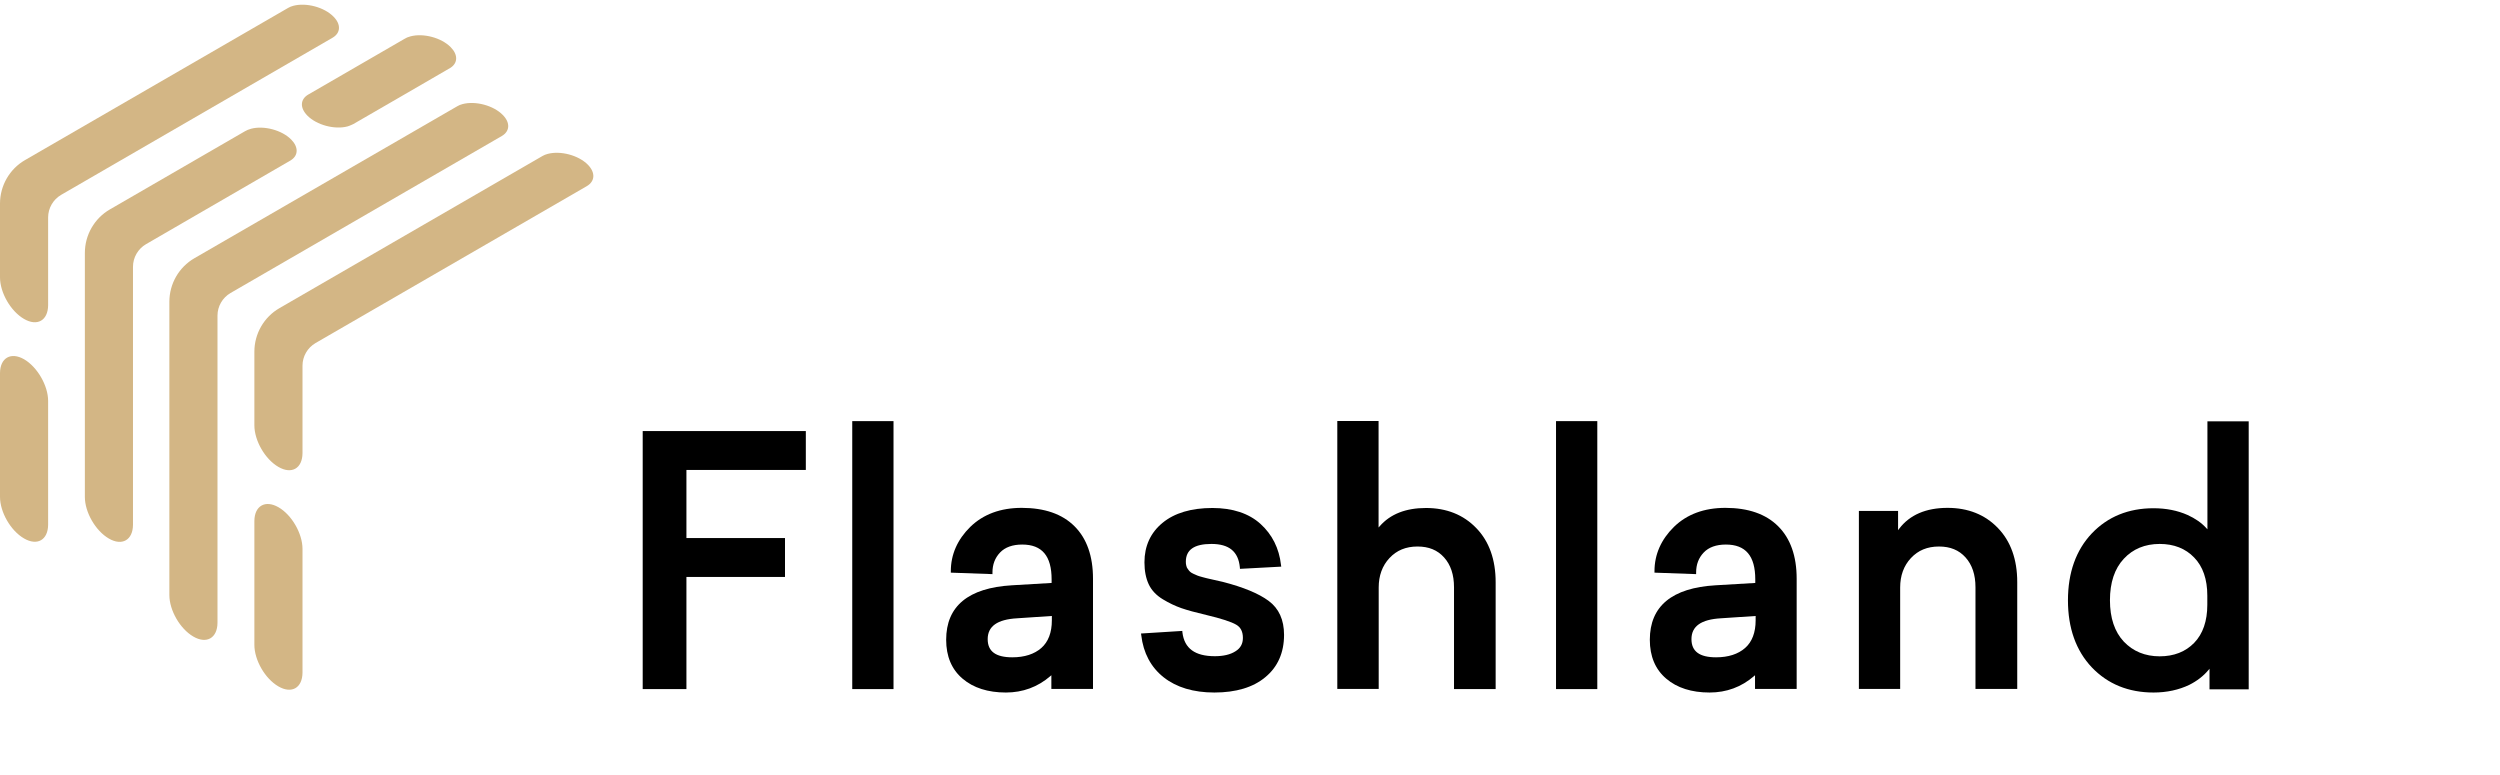 <?xml version="1.0" encoding="UTF-8"?> <svg xmlns="http://www.w3.org/2000/svg" width="200" height="62" viewBox="0 0 200 62" fill="none"><path d="M51.416 55.127V34.485H64.466V37.596H54.914V43.044H62.8V46.156H54.914V55.127H51.416Z" fill="black"></path><path d="M71.481 33.69H68.18V55.127H71.481V33.69Z" fill="black"></path><path d="M80.474 55.402C79.034 55.402 77.868 55.029 77.006 54.293C76.134 53.556 75.693 52.506 75.693 51.181C75.693 48.492 77.467 47.029 80.954 46.823L84.129 46.636V46.352C84.129 44.477 83.365 43.564 81.777 43.564C81.003 43.564 80.406 43.78 80.004 44.202C79.593 44.634 79.397 45.164 79.397 45.802V45.93L76.066 45.812V45.694C76.066 44.359 76.595 43.162 77.623 42.151C78.662 41.14 80.043 40.629 81.738 40.629C83.56 40.629 84.981 41.12 85.961 42.102C86.94 43.074 87.44 44.487 87.44 46.293V55.117H84.109V54.018L84.031 54.087C83.022 54.96 81.817 55.402 80.474 55.402ZM81.376 49.463C79.788 49.552 79.015 50.101 79.015 51.132C79.015 52.114 79.661 52.585 80.984 52.585C81.963 52.585 82.747 52.33 83.306 51.839C83.864 51.348 84.148 50.602 84.148 49.63V49.277L81.376 49.463Z" fill="black"></path><path d="M97.15 55.402C95.474 55.402 94.113 54.989 93.094 54.185C92.075 53.38 91.467 52.241 91.301 50.818L91.281 50.681L94.583 50.474L94.593 50.592C94.749 51.878 95.602 52.496 97.189 52.496C97.865 52.496 98.423 52.369 98.835 52.104C99.237 51.858 99.432 51.505 99.432 51.034C99.432 50.533 99.256 50.18 98.894 49.974C98.511 49.748 97.708 49.483 96.503 49.198C95.661 49.002 94.984 48.816 94.504 48.649C94.024 48.482 93.525 48.246 93.025 47.942C92.506 47.628 92.124 47.225 91.898 46.744C91.673 46.264 91.556 45.675 91.556 44.987C91.556 43.682 92.045 42.612 93.005 41.827C93.956 41.042 95.298 40.639 96.993 40.639C98.609 40.639 99.912 41.071 100.843 41.915C101.774 42.759 102.332 43.868 102.479 45.194L102.499 45.331L99.197 45.508L99.188 45.39C99.07 44.124 98.325 43.515 96.915 43.515C95.533 43.515 94.867 43.986 94.867 44.938C94.867 45.056 94.877 45.164 94.906 45.262C94.926 45.36 94.965 45.449 95.024 45.517C95.082 45.606 95.141 45.675 95.2 45.733C95.249 45.782 95.337 45.841 95.465 45.9C95.602 45.959 95.71 46.008 95.798 46.047C95.886 46.077 96.013 46.126 96.219 46.175C96.415 46.224 96.572 46.273 96.689 46.293C96.689 46.293 97.679 46.519 97.816 46.548C99.462 46.97 100.696 47.481 101.49 48.069C102.313 48.678 102.724 49.591 102.724 50.788C102.724 52.221 102.215 53.36 101.225 54.175C100.255 54.989 98.874 55.402 97.15 55.402Z" fill="black"></path><path d="M116.321 55.127V46.98C116.321 45.979 116.056 45.184 115.527 44.595C114.998 44.006 114.303 43.721 113.401 43.721C112.471 43.721 111.736 44.026 111.158 44.644C110.58 45.263 110.296 46.057 110.296 47V55.117H106.984V33.68H110.286V42.2L110.374 42.102C111.217 41.13 112.461 40.639 114.077 40.639C115.723 40.639 117.075 41.179 118.104 42.249C119.133 43.309 119.652 44.772 119.652 46.578V55.127H116.321Z" fill="black"></path><path d="M127.784 33.69H124.482V55.127H127.784V33.69Z" fill="black"></path><path d="M136.767 55.402C135.327 55.402 134.161 55.029 133.299 54.293C132.427 53.556 131.986 52.506 131.986 51.181C131.986 48.492 133.76 47.029 137.247 46.823L140.422 46.636V46.352C140.422 44.477 139.657 43.564 138.07 43.564C137.296 43.564 136.699 43.78 136.297 44.202C135.886 44.634 135.69 45.164 135.69 45.802V45.93L132.359 45.812V45.694C132.359 44.359 132.888 43.162 133.916 42.151C134.955 41.14 136.336 40.629 138.031 40.629C139.853 40.629 141.274 41.12 142.254 42.102C143.233 43.074 143.733 44.487 143.733 46.293V55.117H140.402V54.018L140.324 54.087C139.315 54.96 138.119 55.402 136.767 55.402ZM137.678 49.463C136.091 49.552 135.317 50.101 135.317 51.132C135.317 52.114 135.964 52.585 137.287 52.585C138.266 52.585 139.05 52.33 139.608 51.839C140.167 51.348 140.451 50.602 140.451 49.63V49.277L137.678 49.463Z" fill="black"></path><path d="M158.038 55.127V46.98C158.038 45.979 157.773 45.184 157.244 44.595C156.715 44.006 156.02 43.721 155.118 43.721C154.188 43.721 153.453 44.026 152.875 44.644C152.297 45.262 152.013 46.057 152.013 47V55.117H148.711V40.875H151.846V42.416L151.934 42.298C152.777 41.189 154.08 40.629 155.804 40.629C157.45 40.629 158.802 41.169 159.831 42.239C160.859 43.299 161.379 44.762 161.379 46.568V55.117H158.038V55.127Z" fill="black"></path><path d="M172.284 55.402C170.275 55.402 168.62 54.724 167.346 53.39C166.082 52.055 165.436 50.249 165.436 48.03C165.436 45.812 166.082 44.006 167.346 42.671C168.62 41.336 170.275 40.659 172.284 40.659C173.293 40.659 174.214 40.845 175.007 41.199C175.615 41.474 176.124 41.827 176.506 42.249L176.594 42.347V33.709H179.896V55.147H176.761V53.498L176.673 53.605C176.281 54.077 175.762 54.479 175.135 54.793C174.312 55.186 173.352 55.402 172.284 55.402ZM172.774 43.515C171.598 43.515 170.628 43.918 169.903 44.703C169.168 45.488 168.796 46.607 168.796 48.02C168.796 49.434 169.168 50.543 169.903 51.328C170.638 52.104 171.608 52.506 172.774 52.506C173.91 52.506 174.841 52.143 175.536 51.426C176.232 50.71 176.585 49.679 176.585 48.384V47.648C176.585 46.342 176.232 45.321 175.536 44.605C174.841 43.878 173.91 43.515 172.774 43.515Z" fill="black"></path><path d="M26.609 3.016C27.246 2.643 27.305 1.956 26.677 1.328C25.933 0.572 24.493 0.19 23.464 0.464C23.307 0.504 23.17 0.563 23.053 0.631L2.008 12.803C0.764 13.519 0 14.854 0 16.287V22.186C0 23.413 0.852 24.895 1.92 25.514C2.978 26.132 3.84 25.641 3.85 24.414V17.396C3.85 16.65 4.252 15.963 4.889 15.59L26.609 3.016Z" fill="#D3B685"></path><path d="M23.278 12.813C23.865 12.44 23.895 11.772 23.297 11.164C22.553 10.408 21.112 10.025 20.084 10.3C19.898 10.349 19.741 10.418 19.604 10.496L8.797 16.749C7.553 17.465 6.789 18.8 6.789 20.233V39.756C6.789 40.983 7.641 42.465 8.709 43.084C9.767 43.702 10.63 43.202 10.639 41.984V21.342C10.639 20.596 11.041 19.909 11.678 19.536L23.268 12.822C23.278 12.813 23.278 12.813 23.278 12.813Z" fill="#D3B685"></path><path d="M40.148 10.879C40.785 10.506 40.843 9.819 40.217 9.191C39.472 8.435 38.032 8.052 37.003 8.327C36.846 8.366 36.709 8.425 36.592 8.494L15.557 20.655C14.313 21.372 13.549 22.706 13.549 24.14C13.549 24.14 13.549 47.559 13.549 47.599C13.549 48.826 14.401 50.308 15.469 50.926C16.527 51.544 17.389 51.044 17.399 49.827V25.249C17.399 24.503 17.801 23.816 18.438 23.443L40.148 10.879Z" fill="#D3B685"></path><path d="M47.027 13.175C46.282 12.42 44.842 12.037 43.814 12.312C43.657 12.351 43.52 12.41 43.402 12.478L22.358 24.65C21.114 25.366 20.35 26.701 20.35 28.134V34.023C20.35 35.25 21.202 36.733 22.27 37.351C23.328 37.969 24.19 37.479 24.2 36.252V29.253C24.2 28.507 24.602 27.82 25.238 27.447L46.959 14.883C47.595 14.5 47.654 13.813 47.027 13.175Z" fill="#D3B685"></path><path d="M1.93 28.743C0.872 28.135 0.01 28.625 0 29.843V39.746C0 40.973 0.852 42.455 1.92 43.074C2.978 43.692 3.84 43.201 3.85 41.974V32.071C3.85 30.854 2.988 29.361 1.93 28.743Z" fill="#D3B685"></path><path d="M22.28 40.581C21.221 39.972 20.359 40.463 20.35 41.68V51.584C20.35 52.811 21.202 54.293 22.27 54.911C23.328 55.529 24.19 55.039 24.2 53.812V43.908C24.2 42.681 23.338 41.189 22.28 40.581Z" fill="#D3B685"></path><path d="M24.649 7.571C24.022 7.944 23.973 8.621 24.59 9.249C25.335 10.005 26.775 10.388 27.804 10.113C27.98 10.064 28.264 9.926 28.264 9.926C28.215 9.956 36.024 5.441 36.043 5.421C36.621 5.048 36.66 4.381 36.053 3.772C35.308 3.016 33.868 2.633 32.84 2.908C32.644 2.957 32.487 3.026 32.35 3.114L24.649 7.571Z" fill="#D3B685"></path></svg> 